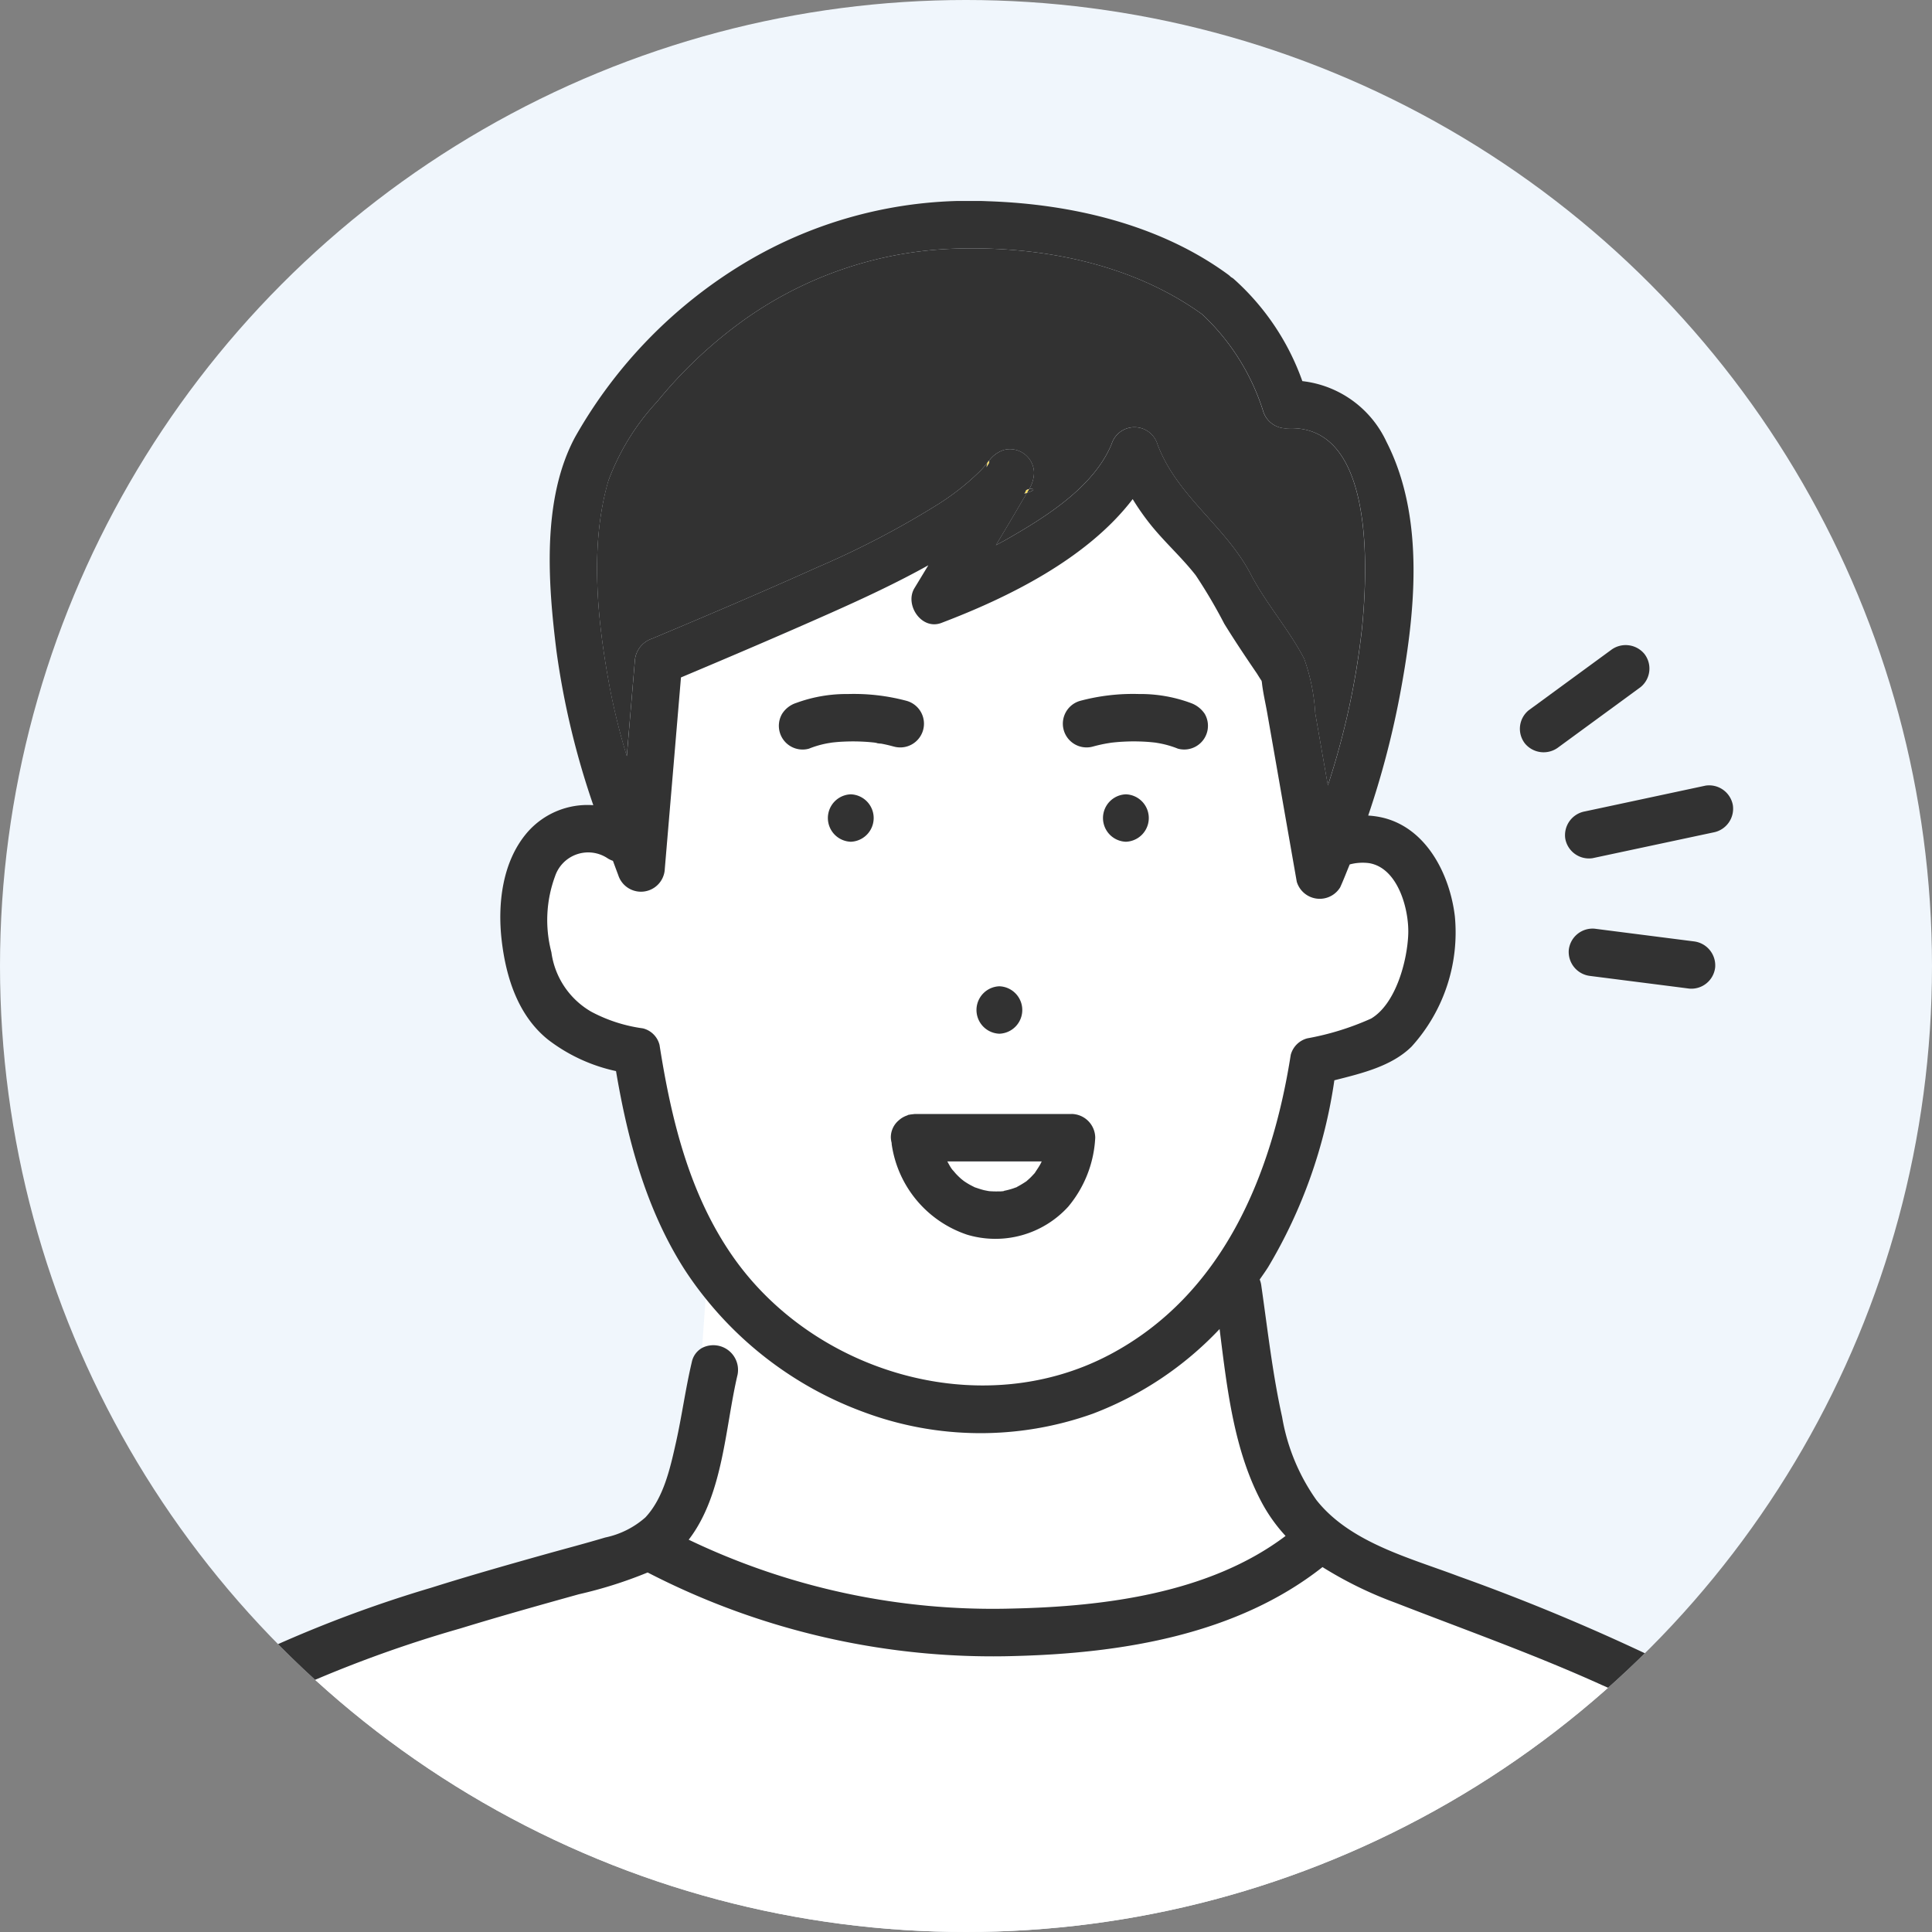 <svg xmlns="http://www.w3.org/2000/svg" xmlns:xlink="http://www.w3.org/1999/xlink" width="133" height="133" viewBox="0 0 133 133">
  <rect x="0" y="0" width="133" height="133" fill="#808080" stroke="none"/>
  <defs>
    <clipPath id="clip-path">
      <circle id="楕円形_18" data-name="楕円形 18" cx="66.5" cy="66.5" r="66.5" transform="translate(258.144 4003)" fill="#f0f6fc"/>
    </clipPath>
    <clipPath id="clip-path-2">
      <rect id="長方形_666" data-name="長方形 666" width="133.556" height="123.165" fill="none"/>
    </clipPath>
  </defs>
  <g id="グループ_318" data-name="グループ 318" transform="translate(-577 -4003)">
    <circle id="楕円形_16" data-name="楕円形 16" cx="66.5" cy="66.5" r="66.5" transform="translate(577 4003)" fill="#f0f6fc"/>
    <g id="マスクグループ_7" data-name="マスクグループ 7" transform="translate(318.856)" clip-path="url(#clip-path)">
      <g id="グループ_254" data-name="グループ 254" transform="translate(257.588 4016.835)">
        <g id="グループ_253" data-name="グループ 253" clip-path="url(#clip-path-2)">
          <path id="パス_1733" data-name="パス 1733" d="M59.411,39.453q.276-3.26.55-6.52a1.739,1.739,0,0,1,1.2-1.573c3.675-1.542,7.617-3.217,11.353-4.9a61.3,61.3,0,0,0,8.332-4.35,17.014,17.014,0,0,0,2.926-2.321c.155-.158.306-.345.46-.532.039-.12.086-.157.111-.131a2.031,2.031,0,0,1,1.033-.752,1.657,1.657,0,0,1,2.068,1.574,2.3,2.3,0,0,1-.332,1.118c.261-.046.543.041-.153.264-.145.246-.293.484-.414.692-.566.976-1.147,1.943-1.727,2.91.234-.128.473-.247.7-.379,2.682-1.532,6.03-3.6,7.266-6.587a1.651,1.651,0,0,1,3.151,0c1.334,3.591,4.7,5.644,6.428,8.968,1.06,2.036,2.627,3.793,3.677,5.813a13.445,13.445,0,0,1,.76,3.742l.871,4.979a53.249,53.249,0,0,0,2.348-10.812c.371-3.731.983-14.206-5.232-13.766a1.673,1.673,0,0,1-1.576-1.2,15.533,15.533,0,0,0-4.2-6.658C94.142,5.52,87.826,4.311,81.906,4.521a26.474,26.474,0,0,0-14.834,5.2,31.228,31.228,0,0,0-5.56,5.316,16.407,16.407,0,0,0-3.377,5.475c-1.3,4.473-.744,9.71.1,14.214a46.4,46.4,0,0,0,1.171,4.727" transform="translate(-15.706 -1.235)" fill="#323232"/>
          <path id="パス_1734" data-name="パス 1734" d="M83.672,51.4c.068.029.326.036.094.01l-.094-.01" transform="translate(-22.909 -14.113)" fill="#ffe164"/>
          <path id="パス_1735" data-name="パス 1735" d="M95.886,93.956a1.368,1.368,0,0,0-.178.029c.082,0,.163-.008.178-.029" transform="translate(-26.205 -25.799)" fill="#ffe164"/>
          <path id="パス_1736" data-name="パス 1736" d="M90.581,91.15c.092.162.176.33.282.484.024.035.049.069.074.1.1.089.175.2.267.3s.215.215.329.316c.03.026.142.112.191.152l.106.071q.142.093.289.176c.111.063.226.118.34.176l.011.007c.206.067.406.14.617.192.106.026.215.044.322.065l.066.011c.215.012.428.022.643.014.022,0,.1,0,.171,0l.031-.007c.044-.01.091-.016.135-.025a5.11,5.11,0,0,0,.664-.173c.057-.02.114-.045.173-.062l.04-.011c.045-.027.091-.055.115-.068.194-.1.374-.218.556-.337l.023-.015.02-.018c.082-.075.167-.147.247-.224s.178-.186.267-.28c.017-.019.035-.04.052-.06.126-.2.266-.389.378-.6.033-.06.062-.123.091-.186Z" transform="translate(-24.801 -25.028)" fill="#fff"/>
          <path id="パス_1737" data-name="パス 1737" d="M109.208,53.35a3.421,3.421,0,0,0-1.321.091c-.22.527-.422,1.063-.659,1.581a1.65,1.65,0,0,1-2.986-.39q-.42-2.4-.84-4.8l-1.194-6.82c-.121-.694-.292-1.4-.367-2.1,0-.025-.012-.068-.022-.113-.1-.144-.29-.456-.341-.53-.764-1.119-1.518-2.247-2.229-3.4a35.474,35.474,0,0,0-1.966-3.322c-.947-1.216-2.108-2.252-3.079-3.451a17.241,17.241,0,0,1-1.266-1.8c-3.139,4.109-8.58,6.78-13.175,8.524-1.365.519-2.541-1.257-1.845-2.4.319-.523.635-1.048.953-1.572-2.17,1.211-4.429,2.265-6.7,3.274-3.426,1.525-6.875,3-10.33,4.448L60.733,53.736a1.643,1.643,0,0,1-3.21.434c-.122-.324-.24-.647-.361-.971a1.725,1.725,0,0,1-.364-.173,2.406,2.406,0,0,0-3.619,1.23,8.713,8.713,0,0,0-.255,5.232,5.587,5.587,0,0,0,2.749,4.1,10.565,10.565,0,0,0,3.555,1.144,1.567,1.567,0,0,1,1.142,1.14c.8,5.1,2.043,10.258,5.042,14.558C71.024,88.473,82.5,91.85,91.327,87.207c7.818-4.114,11.2-12.38,12.5-20.655a1.6,1.6,0,0,1,1.141-1.14,18.823,18.823,0,0,0,4.391-1.361c1.708-1.012,2.491-3.985,2.557-5.816.061-1.7-.708-4.567-2.709-4.886M83.769,61.831a1.633,1.633,0,0,1,0,3.264,1.633,1.633,0,0,1,0-3.264m-10.231-9.95a1.633,1.633,0,0,1,0-3.264,1.633,1.633,0,0,1,0,3.264m1.632-6.829-.115-.013a13.884,13.884,0,0,0-1.728-.064c-.295.008-.59.025-.884.054l-.184.02c-.076.012-.214.033-.256.041a6.492,6.492,0,0,0-1.346.382,1.633,1.633,0,0,1-1.845-2.4,1.8,1.8,0,0,1,.976-.75,9.993,9.993,0,0,1,3.54-.612,14.084,14.084,0,0,1,4.03.463,1.633,1.633,0,1,1-.869,3.148q-.425-.115-.858-.2a1.869,1.869,0,0,1-.46-.073M88.516,77.007a6.782,6.782,0,0,1-6.955,1.932,7.718,7.718,0,0,1-5.2-6.246c0-.024,0-.046,0-.07a1.83,1.83,0,0,1-.057-.363,1.526,1.526,0,0,1,.554-1.206,1.6,1.6,0,0,1,.138-.112,1.721,1.721,0,0,1,.437-.221c.027-.009.043-.028.07-.036s.056-.007.083-.013c.046-.011.094-.016.142-.022s.074-.011.112-.012.065-.01.1-.01H88.739a1.649,1.649,0,0,1,1.634,1.632,8.007,8.007,0,0,1-1.858,4.748m3.961-25.125a1.633,1.633,0,0,1,0-3.264,1.633,1.633,0,0,1,0,3.264m5.591-7.55a1.664,1.664,0,0,1-.751.976,1.64,1.64,0,0,1-1.259.165,6.516,6.516,0,0,0-1.392-.39l-.161-.028c-.094-.01-.189-.022-.284-.03q-.415-.038-.834-.049a13.654,13.654,0,0,0-1.781.07l-.139.016c-.145.025-.29.046-.434.073-.272.052-.54.115-.806.187a1.633,1.633,0,1,1-.869-3.148,14.09,14.09,0,0,1,4.03-.463,9.994,9.994,0,0,1,3.54.612,1.933,1.933,0,0,1,.976.75,1.65,1.65,0,0,1,.165,1.258" transform="translate(-14.415 -7.77)" fill="#fff"/>
          <path id="パス_1738" data-name="パス 1738" d="M97.956,27.473a.549.549,0,0,1-.1.186c.07-.02.135-.039.192-.057.052-.088.1-.173.153-.264-.115.02-.224.065-.242.136" transform="translate(-26.792 -7.506)" fill="#ffe164"/>
          <path id="パス_1739" data-name="パス 1739" d="M94.288,25.11a1.035,1.035,0,0,1,.1-.18c.1-.122.1-.236.066-.268-.037.044-.075.087-.111.131a1.242,1.242,0,0,0-.054.317" transform="translate(-25.816 -6.772)" fill="#ffe164"/>
          <path id="パス_1740" data-name="パス 1740" d="M119.068,141.445a58.743,58.743,0,0,0-7.083-3.7c-4.641-2.1-9.442-3.8-14.186-5.651a27,27,0,0,1-5.015-2.453c-5.868,4.63-13.7,5.911-21,6.117a51.757,51.757,0,0,1-25.458-5.746,29.893,29.893,0,0,1-4.737,1.5c-2.724.76-5.448,1.523-8.152,2.351a85.623,85.623,0,0,0-15.467,6.094,14.721,14.721,0,0,0-4.4,3.382,37.352,37.352,0,0,0-3.738,5.33c-1.983,3.281-3.657,6.725-5.479,10.094H131.234c-2.452-4.219-4.524-8.634-7.42-12.595a17.8,17.8,0,0,0-4.746-4.722" transform="translate(-1.193 -35.597)" fill="#fff"/>
          <path id="パス_1741" data-name="パス 1741" d="M69.414,109.41c-.856,3.618-.978,8.261-3.364,11.354A48.391,48.391,0,0,0,88.291,125.5c6.359-.14,13.615-1.048,18.849-5a11.144,11.144,0,0,1-1.553-2.144c-2-3.63-2.472-7.976-2.988-12.1a23.426,23.426,0,0,1-8.719,5.825,22.979,22.979,0,0,1-15.785-.11,24.992,24.992,0,0,1-10.88-7.816l-.243,3.4a1.7,1.7,0,0,1,2.441,1.848" transform="translate(-18.084 -28.6)" fill="#fff"/>
          <path id="パス_1742" data-name="パス 1742" d="M94.362,24.79c.036-.044.074-.087.111-.131-.026-.026-.073.012-.111.131" transform="translate(-25.836 -6.769)" fill="#323232"/>
          <path id="パス_1743" data-name="パス 1743" d="M98.271,27.333c-.048.09-.1.176-.153.264.7-.223.414-.31.153-.264" transform="translate(-26.865 -7.502)" fill="#323232"/>
          <path id="パス_1744" data-name="パス 1744" d="M80.82,56.309a1.633,1.633,0,0,0,0,3.264,1.633,1.633,0,0,0,0-3.264" transform="translate(-21.696 -15.462)" fill="#323232"/>
          <path id="パス_1745" data-name="パス 1745" d="M94.908,77.789a1.633,1.633,0,0,0,0-3.264,1.633,1.633,0,0,0,0,3.264" transform="translate(-25.554 -20.463)" fill="#323232"/>
          <path id="パス_1746" data-name="パス 1746" d="M106.9,56.309a1.633,1.633,0,0,0,0,3.264,1.633,1.633,0,0,0,0-3.264" transform="translate(-28.837 -15.462)" fill="#323232"/>
          <path id="パス_1747" data-name="パス 1747" d="M110.312,47.4a9.99,9.99,0,0,0-3.54-.612,14.083,14.083,0,0,0-4.03.463,1.633,1.633,0,1,0,.869,3.148c.267-.073.535-.136.807-.187.144-.028.289-.049.434-.073l.139-.016a13.66,13.66,0,0,1,1.782-.07q.417.011.834.049c.094.009.189.02.283.03l.162.027a6.6,6.6,0,0,1,1.391.39,1.635,1.635,0,0,0,1.26-.165,1.632,1.632,0,0,0,.586-2.233,1.932,1.932,0,0,0-.977-.75" transform="translate(-27.8 -12.846)" fill="#323232"/>
          <path id="パス_1748" data-name="パス 1748" d="M82.5,50.4a1.633,1.633,0,1,0,.869-3.148,14.035,14.035,0,0,0-4.03-.463A9.99,9.99,0,0,0,75.8,47.4a1.8,1.8,0,0,0-.977.75,1.633,1.633,0,0,0,1.845,2.4,6.563,6.563,0,0,1,1.346-.382l.257-.041.184-.02q.441-.042.885-.053a13.624,13.624,0,0,1,1.728.064l.114.012a1.814,1.814,0,0,0,.461.073c.289.054.574.12.858.2m-1.312-.269.094.01c.232.025-.026.019-.094-.01" transform="translate(-20.425 -12.846)" fill="#323232"/>
          <path id="パス_1749" data-name="パス 1749" d="M133.322,122.306c-2.278-3.812-4.157-7.835-6.608-11.55a31.72,31.72,0,0,0-4.658-5.8,26.431,26.431,0,0,0-6.06-3.918,143.446,143.446,0,0,0-15.033-6.361c-3.346-1.266-7.462-2.313-9.781-5.244a13.888,13.888,0,0,1-2.364-5.719c-.664-2.989-1-6.048-1.437-9.075a1.676,1.676,0,0,0-.107-.392c.2-.287.4-.567.586-.861a34.744,34.744,0,0,0,4.554-12.853c1.885-.478,3.944-.965,5.314-2.318a11.694,11.694,0,0,0,2.981-8.97c-.337-2.841-1.913-6.017-4.893-6.774a5.874,5.874,0,0,0-1.073-.162,61.038,61.038,0,0,0,2.16-8.175c1.062-5.6,1.8-12.264-.9-17.552a7.29,7.29,0,0,0-5.793-4.18,17.084,17.084,0,0,0-4.75-7.059,1.767,1.767,0,0,0-.166-.106,1.646,1.646,0,0,0-.166-.149C80.415,1.622,74.33.209,68.564.018A30.033,30.033,0,0,0,51.759,4.3,32.8,32.8,0,0,0,40.142,16.26c-2.3,4.288-1.859,10.072-1.279,14.719A55.549,55.549,0,0,0,41.4,41.595a5.491,5.491,0,0,0-4.527,1.853c-1.739,2-2.077,4.935-1.778,7.476s1.13,5.174,3.211,6.828A11.734,11.734,0,0,0,42.963,59.9c.8,4.741,2.07,9.485,4.668,13.58a23.6,23.6,0,0,0,1.5,2.075l.11-1.534-.11,1.534a24.987,24.987,0,0,0,10.88,7.816,22.985,22.985,0,0,0,15.785.11,23.414,23.414,0,0,0,8.718-5.825c.517,4.123.992,8.468,2.988,12.1A11.148,11.148,0,0,0,89.056,91.9c-5.234,3.954-12.491,4.862-18.849,5a48.4,48.4,0,0,1-22.241-4.741c2.385-3.093,2.507-7.737,3.363-11.354a1.7,1.7,0,0,0-2.441-1.848l-.07.971.07-.971a1.446,1.446,0,0,0-.709.98c-.436,1.844-.683,3.727-1.1,5.576-.389,1.73-.84,3.774-2.094,5.111a6.019,6.019,0,0,1-2.771,1.385c-1.334.4-2.683.752-4.024,1.127-2.661.746-5.318,1.5-7.955,2.331a86.819,86.819,0,0,0-15.106,6.07c-3.753,2.013-6.237,5.032-8.5,8.586-2.387,3.745-4.3,7.747-6.417,11.643a1.533,1.533,0,0,0-.077,1.4H3.166c1.822-3.369,3.5-6.813,5.479-10.094a37.257,37.257,0,0,1,3.738-5.33,14.718,14.718,0,0,1,4.4-3.382,85.635,85.635,0,0,1,15.468-6.094c2.7-.828,5.428-1.592,8.152-2.351a30,30,0,0,0,4.738-1.5,51.756,51.756,0,0,0,25.457,5.746c7.3-.206,15.13-1.488,21-6.117a26.967,26.967,0,0,0,5.014,2.453c4.744,1.848,9.545,3.549,14.186,5.651a58.589,58.589,0,0,1,7.083,3.7,17.781,17.781,0,0,1,4.746,4.722c2.9,3.96,4.968,8.376,7.42,12.595h3.514a1.566,1.566,0,0,0-.233-.858M42.431,19.277A16.391,16.391,0,0,1,45.807,13.8a31.2,31.2,0,0,1,5.56-5.315A26.471,26.471,0,0,1,66.2,3.286c5.921-.21,12.236,1,17.113,4.513a15.539,15.539,0,0,1,4.2,6.658,1.672,1.672,0,0,0,1.575,1.2c6.216-.44,5.6,10.035,5.232,13.765A53.189,53.189,0,0,1,91.97,40.232q-.436-2.49-.871-4.979a13.487,13.487,0,0,0-.76-3.742c-1.051-2.02-2.617-3.778-3.677-5.813-1.732-3.325-5.094-5.377-6.429-8.968a1.652,1.652,0,0,0-3.151,0c-1.235,2.99-4.584,5.055-7.265,6.587-.232.132-.471.251-.7.379.581-.967,1.161-1.934,1.727-2.91.121-.208.27-.446.415-.692-.057.018-.121.038-.192.057a.536.536,0,0,0,.1-.186c.017-.07.126-.115.241-.135a2.291,2.291,0,0,0,.332-1.119,1.656,1.656,0,0,0-2.068-1.573,2.023,2.023,0,0,0-1.032.752c.032.033.031.147-.066.268a1.037,1.037,0,0,0-.1.18,1.236,1.236,0,0,1,.054-.317c-.155.187-.306.374-.46.532a17.065,17.065,0,0,1-2.926,2.32,61.137,61.137,0,0,1-8.332,4.35c-3.736,1.683-7.678,3.359-11.353,4.9a1.739,1.739,0,0,0-1.2,1.574q-.275,3.26-.55,6.519a46.38,46.38,0,0,1-1.171-4.726c-.848-4.5-1.408-9.742-.1-14.215m34.482,60.16C68.09,84.08,56.61,80.7,51,72.657c-3-4.3-4.24-9.454-5.042-14.558a1.565,1.565,0,0,0-1.141-1.14,10.566,10.566,0,0,1-3.555-1.145,5.585,5.585,0,0,1-2.749-4.1,8.713,8.713,0,0,1,.255-5.232,2.406,2.406,0,0,1,3.619-1.23,1.789,1.789,0,0,0,.365.174c.12.324.238.647.361.97a1.642,1.642,0,0,0,3.209-.434q.557-6.581,1.112-13.162c3.455-1.454,6.9-2.924,10.329-4.449,2.266-1.009,4.526-2.062,6.7-3.273-.317.524-.633,1.048-.952,1.571-.7,1.14.48,2.916,1.845,2.4,4.595-1.745,10.037-4.416,13.175-8.525a17.14,17.14,0,0,0,1.266,1.8c.971,1.2,2.132,2.235,3.079,3.451A35.457,35.457,0,0,1,84.834,29.1c.711,1.154,1.465,2.281,2.229,3.4.051.074.237.386.341.53.009.046.018.088.021.113.076.7.245,1.4.367,2.1q.6,3.41,1.193,6.82l.841,4.8a1.65,1.65,0,0,0,2.986.39c.237-.517.439-1.053.659-1.58a3.42,3.42,0,0,1,1.321-.091c2,.318,2.77,3.183,2.709,4.886-.066,1.832-.849,4.8-2.557,5.816a18.825,18.825,0,0,1-4.391,1.361,1.6,1.6,0,0,0-1.142,1.14c-1.3,8.275-4.683,16.541-12.5,20.655" transform="translate(0 0)" fill="#323232"/>
          <path id="パス_1750" data-name="パス 1750" d="M.824,8.935a1.671,1.671,0,0,0,2.235-.586l3.325-5.16.473-.735A1.644,1.644,0,0,0,6.272.22,1.671,1.671,0,0,0,4.037.807L.712,5.967.239,6.7A1.644,1.644,0,0,0,.824,8.935" transform="translate(107.973 28.718) rotate(21)" fill="#323232"/>
          <path id="パス_1751" data-name="パス 1751" d="M1.214,1.7A1.649,1.649,0,0,0,.073,3.711,1.665,1.665,0,0,0,2.081,4.85L7.942,3.418l.824-.2A1.648,1.648,0,0,0,9.908,1.209,1.667,1.667,0,0,0,7.9.069L2.038,1.5l-.824.2" transform="translate(109.813 48.075) rotate(21)" fill="#323232"/>
          <path id="パス_1752" data-name="パス 1752" d="M.24,7.12A1.657,1.657,0,0,0,2.475,7.7L8.7,3.652l.9-.585A1.66,1.66,0,0,0,10.184.833,1.657,1.657,0,0,0,7.949.248L1.726,4.3l-.9.585A1.662,1.662,0,0,0,.24,7.12" transform="translate(110.638 37.167) rotate(21)" fill="#323232"/>
          <path id="パス_1753" data-name="パス 1753" d="M97.656,86.649H86.85c-.033,0-.065.009-.1.011s-.074.008-.112.012-.1.012-.142.023c-.027.006-.056.006-.083.013s-.043.027-.07.036a1.686,1.686,0,0,0-.437.221,1.473,1.473,0,0,0-.138.112,1.521,1.521,0,0,0-.554,1.2,1.773,1.773,0,0,0,.057.363c0,.024,0,.047,0,.071a7.715,7.715,0,0,0,5.2,6.245,6.779,6.779,0,0,0,6.955-1.932,8.007,8.007,0,0,0,1.858-4.748,1.65,1.65,0,0,0-1.634-1.632m-4.821,5.329a1.356,1.356,0,0,1,.178-.029c-.015.022-.1.028-.178.029m2.306-1.28c-.017.021-.033.041-.052.06-.089.094-.174.19-.267.28s-.165.149-.247.225l-.02.018-.023.014a6.459,6.459,0,0,1-.556.337c-.025.013-.071.042-.116.068l-.04.011c-.059.017-.115.043-.173.062a5.253,5.253,0,0,1-.664.174c-.045.009-.091.014-.135.024l-.031.008c-.076,0-.15,0-.172,0-.216.009-.428,0-.643-.014l-.066-.01c-.107-.022-.216-.039-.322-.065-.211-.052-.41-.125-.617-.192l-.011-.006c-.113-.059-.229-.114-.34-.176s-.195-.115-.289-.176l-.106-.071c-.049-.039-.161-.125-.191-.152q-.171-.151-.329-.316c-.091-.094-.171-.207-.266-.3-.025-.034-.051-.068-.075-.1-.106-.155-.19-.321-.283-.485h6.5c-.03.063-.06.125-.092.186-.113.21-.253.4-.378.6" transform="translate(-23.332 -23.793)" fill="#323232"/>
        </g>
      </g>
    </g>
  </g>
</svg>

